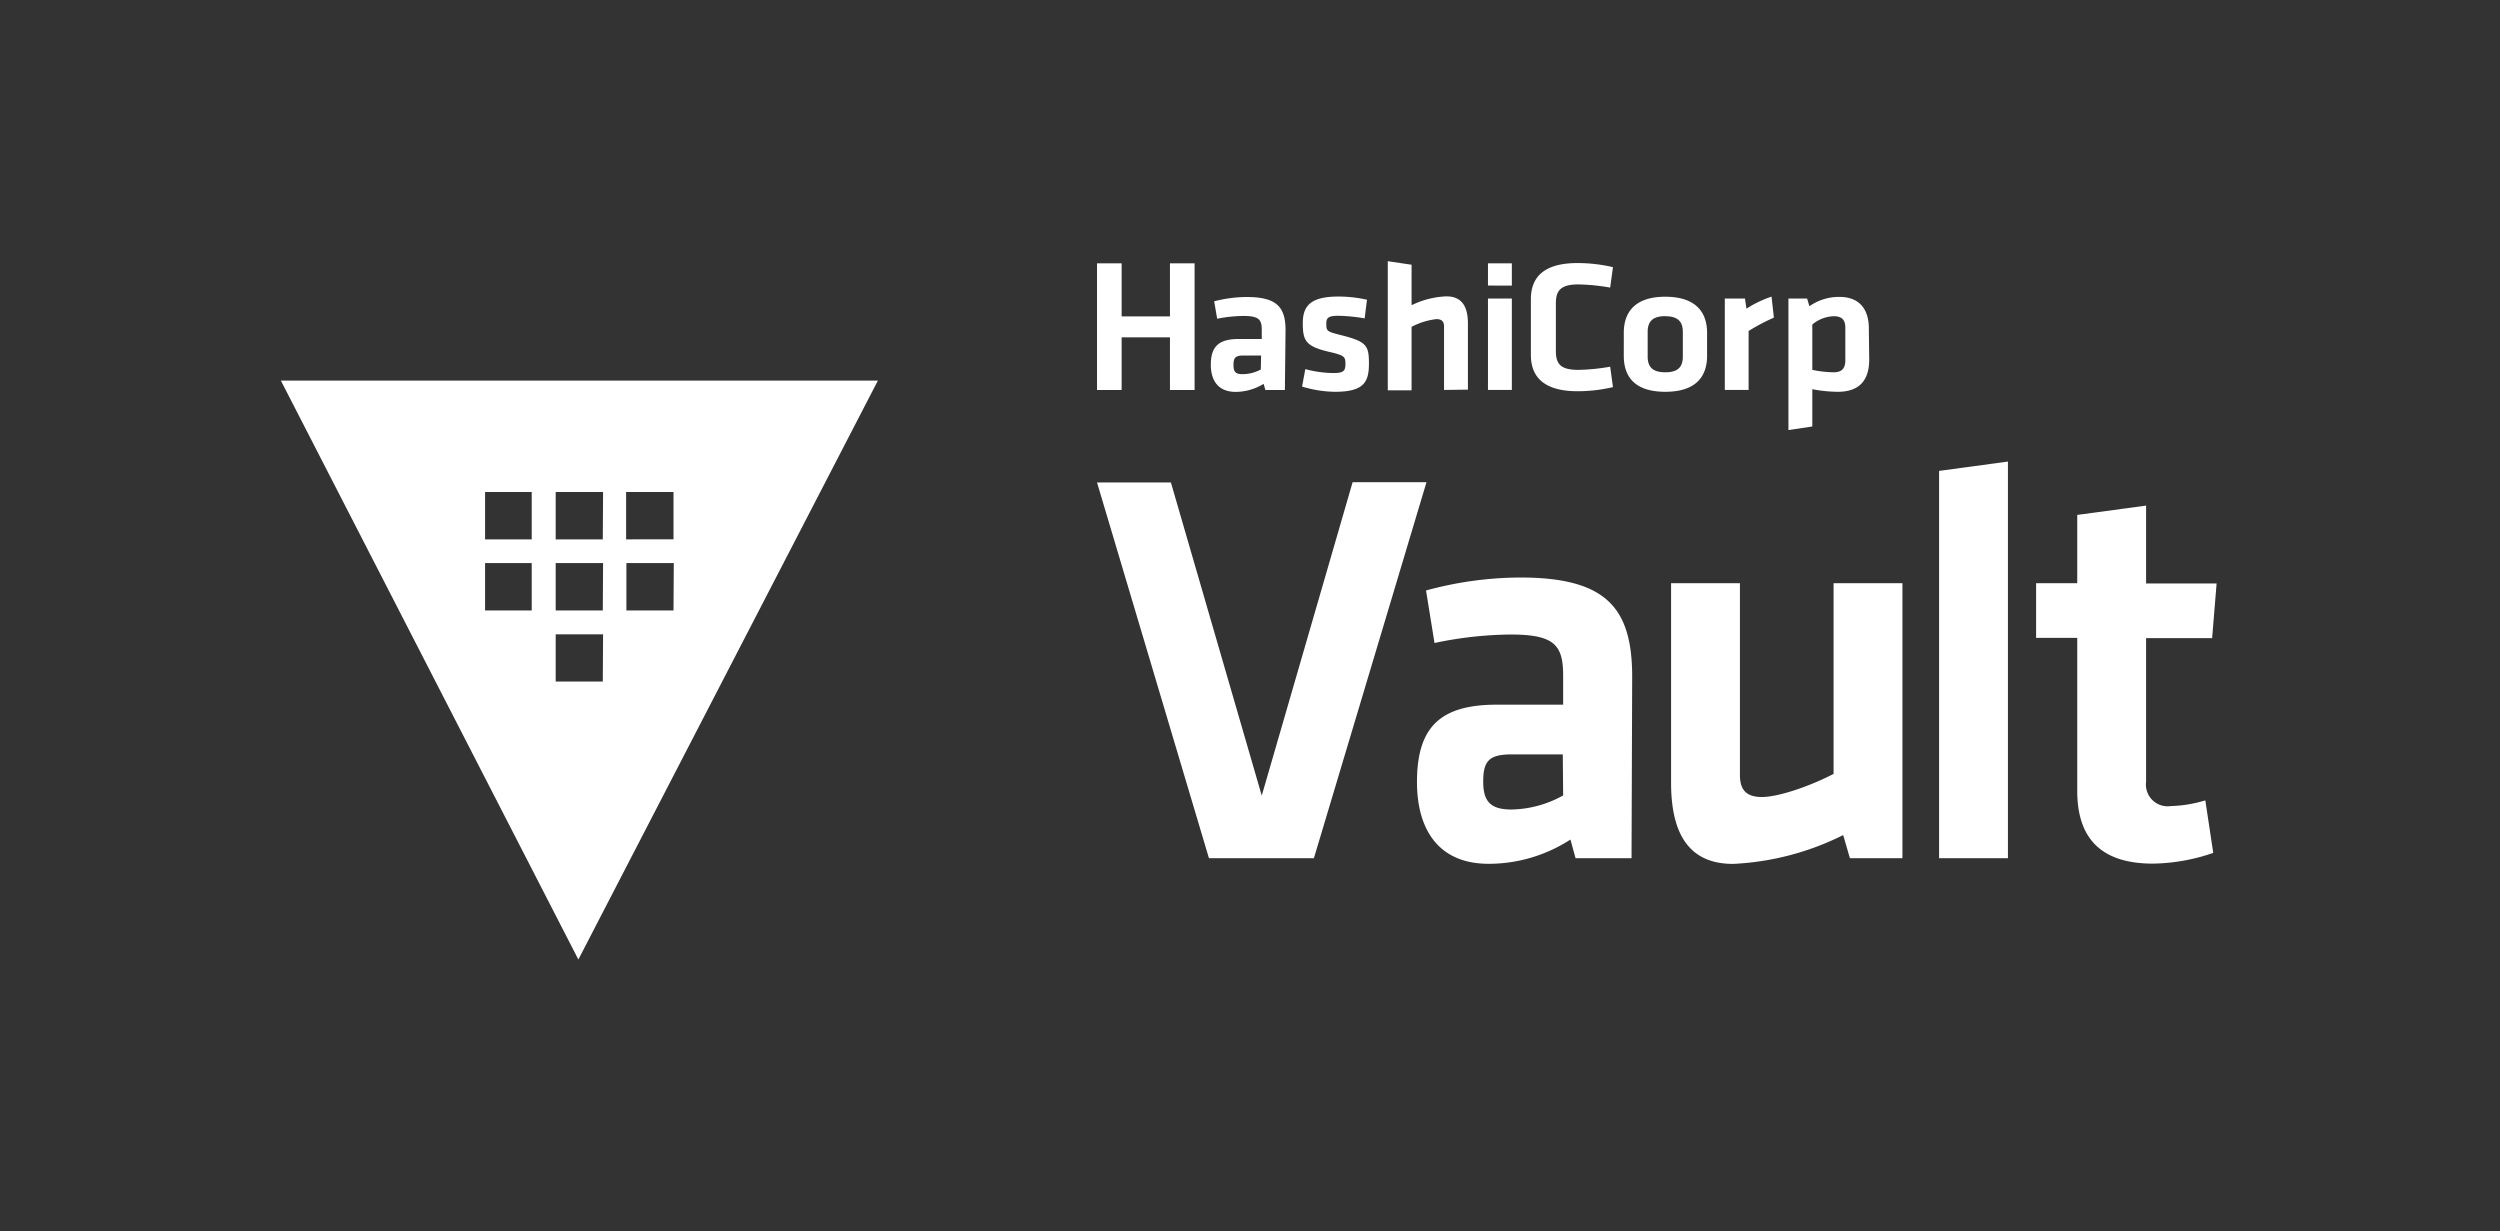 <?xml version="1.0" encoding="utf-8"?>
<svg xmlns="http://www.w3.org/2000/svg" id="LOGOS" viewBox="0 0 268 132">
  <rect x="0" y="0" width="268" height="132" fill="#333333" stroke="none"/>
  <defs>
    <style>.cls-1{fill:#fff;}</style>
  </defs>
  <path class="cls-1" d="M145,51.69h7.92L140.85,92H129.6l-12-40.28h7.92l9.74,33.57Z"/>
  <path class="cls-1" d="M174.9,92h-6l-.55-2a16.12,16.12,0,0,1-8.77,2.6c-5.38,0-7.68-3.69-7.68-8.77,0-6,2.6-8.29,8.59-8.29h7.08V72.44c0-3.27-.91-4.42-5.63-4.42a40.72,40.72,0,0,0-8.16.91l-.91-5.63a38.68,38.68,0,0,1,10.1-1.39c9.25,0,12,3.27,12,10.65Zm-7.37-11.13h-5.45c-2.42,0-3.08.67-3.08,2.91,0,2,.66,3,3,3a11.72,11.72,0,0,0,5.57-1.51Z"/>
  <path class="cls-1" d="M186.52,62.52V83.08c0,1.57.66,2.36,2.36,2.36s5-1.09,7.68-2.48V62.52h7.38V92h-5.63l-.72-2.48a29.44,29.44,0,0,1-11.8,3.09c-4.9,0-6.65-3.45-6.65-8.71V62.52Z"/>
  <path class="cls-1" d="M207.87,92V50.48l7.38-1V92Z"/>
  <path class="cls-1" d="M237.26,91.43a20.62,20.62,0,0,1-6.47,1.15c-5.38,0-8.11-2.54-8.11-7.8V68.38h-4.41V62.52h4.41V55.2l7.38-1v8.35h7.56l-.48,5.86h-7.08V83.81a2.33,2.33,0,0,0,2.66,2.6,13.92,13.92,0,0,0,3.69-.61Z"/>
  <path class="cls-1" d="M125.42,41.81V36.16h-5.18v5.65H117.6V28.23h2.64v5.69h5.18V28.23h2.64V41.81Zm12.32,0h-2.09l-.19-.66a5.77,5.77,0,0,1-3,.86c-1.87,0-2.66-1.22-2.66-2.91,0-2,.9-2.76,3-2.76h2.46v-1c0-1.08-.32-1.47-1.95-1.47a14.94,14.94,0,0,0-2.83.3l-.32-1.87a14,14,0,0,1,3.5-.46c3.21,0,4.15,1.09,4.15,3.54Zm-2.55-3.7H133.3c-.84,0-1.07.22-1.07,1s.23,1,1,1a4.22,4.22,0,0,0,1.93-.5ZM143.1,42a12.53,12.53,0,0,1-3.52-.56l.35-1.87a12,12,0,0,0,3,.42c1.13,0,1.3-.24,1.3-1s-.12-.9-1.78-1.28c-2.49-.59-2.79-1.19-2.79-3.08s.9-2.84,3.82-2.84a14.07,14.07,0,0,1,3.06.34l-.25,2a19,19,0,0,0-2.81-.28c-1.11,0-1.3.24-1.3.85,0,.78.06.84,1.44,1.19,2.86.72,3.13,1.08,3.13,3.09S146.18,42,143.1,42Zm11.7-.2V35c0-.52-.23-.79-.81-.79a7.41,7.41,0,0,0-2.67.83v6.8h-2.55V28l2.55.38v4.34a9.28,9.28,0,0,1,3.74-.95c1.69,0,2.3,1.15,2.3,2.9v7.1Zm4.71-11.19V28.23h2.56v2.39Zm0,11.19V32h2.56v9.8Zm4.6-9.72c0-2.45,1.49-3.88,5-3.88a16.63,16.63,0,0,1,3.8.44l-.3,2.19a21.49,21.49,0,0,0-3.41-.34c-1.83,0-2.41.61-2.41,2v5.16c0,1.43.58,2,2.41,2a21.49,21.49,0,0,0,3.41-.34l.3,2.19a16.63,16.63,0,0,1-3.8.44c-3.47,0-5-1.43-5-3.88ZM178.52,42c-3.5,0-4.45-1.85-4.45-3.86V35.67c0-2,1-3.86,4.45-3.86S183,33.66,183,35.67v2.48C183,40.16,182,42,178.52,42Zm0-8.11c-1.37,0-1.89.59-1.89,1.69v2.64c0,1.11.52,1.69,1.89,1.69s1.88-.58,1.88-1.69V35.59C180.4,34.49,179.88,33.9,178.52,33.9Zm11.64.16a21.92,21.92,0,0,0-2.71,1.43v6.32H184.9V32h2.16l.16,1.09a11.83,11.83,0,0,1,2.69-1.29Zm10.22,4.49c0,2.17-1,3.46-3.37,3.46a14.76,14.76,0,0,1-2.73-.28v4l-2.56.38V32h2l.25.83a5.48,5.48,0,0,1,3.23-1c2,0,3.14,1.17,3.14,3.4Zm-6.1,1.11a11.85,11.85,0,0,0,2.26.26c.93,0,1.28-.42,1.28-1.31V35.15c0-.8-.31-1.25-1.25-1.25a3.74,3.74,0,0,0-2.29.89Z"/>
  <path class="cls-1" d="M30.11,40.8,62,102.86,94.11,40.8ZM57,65.44H52V60.36H57Zm0-7.62H52V52.74H57Zm7.62,15.24H59.57V68h5.08Zm0-7.62H59.57V60.36h5.08Zm0-7.62H59.57V52.74h5.08Zm7.58,7.62H67.15V60.36h5.08Zm-5.08-7.62V52.74h5.08v5.08Z"/>
</svg>